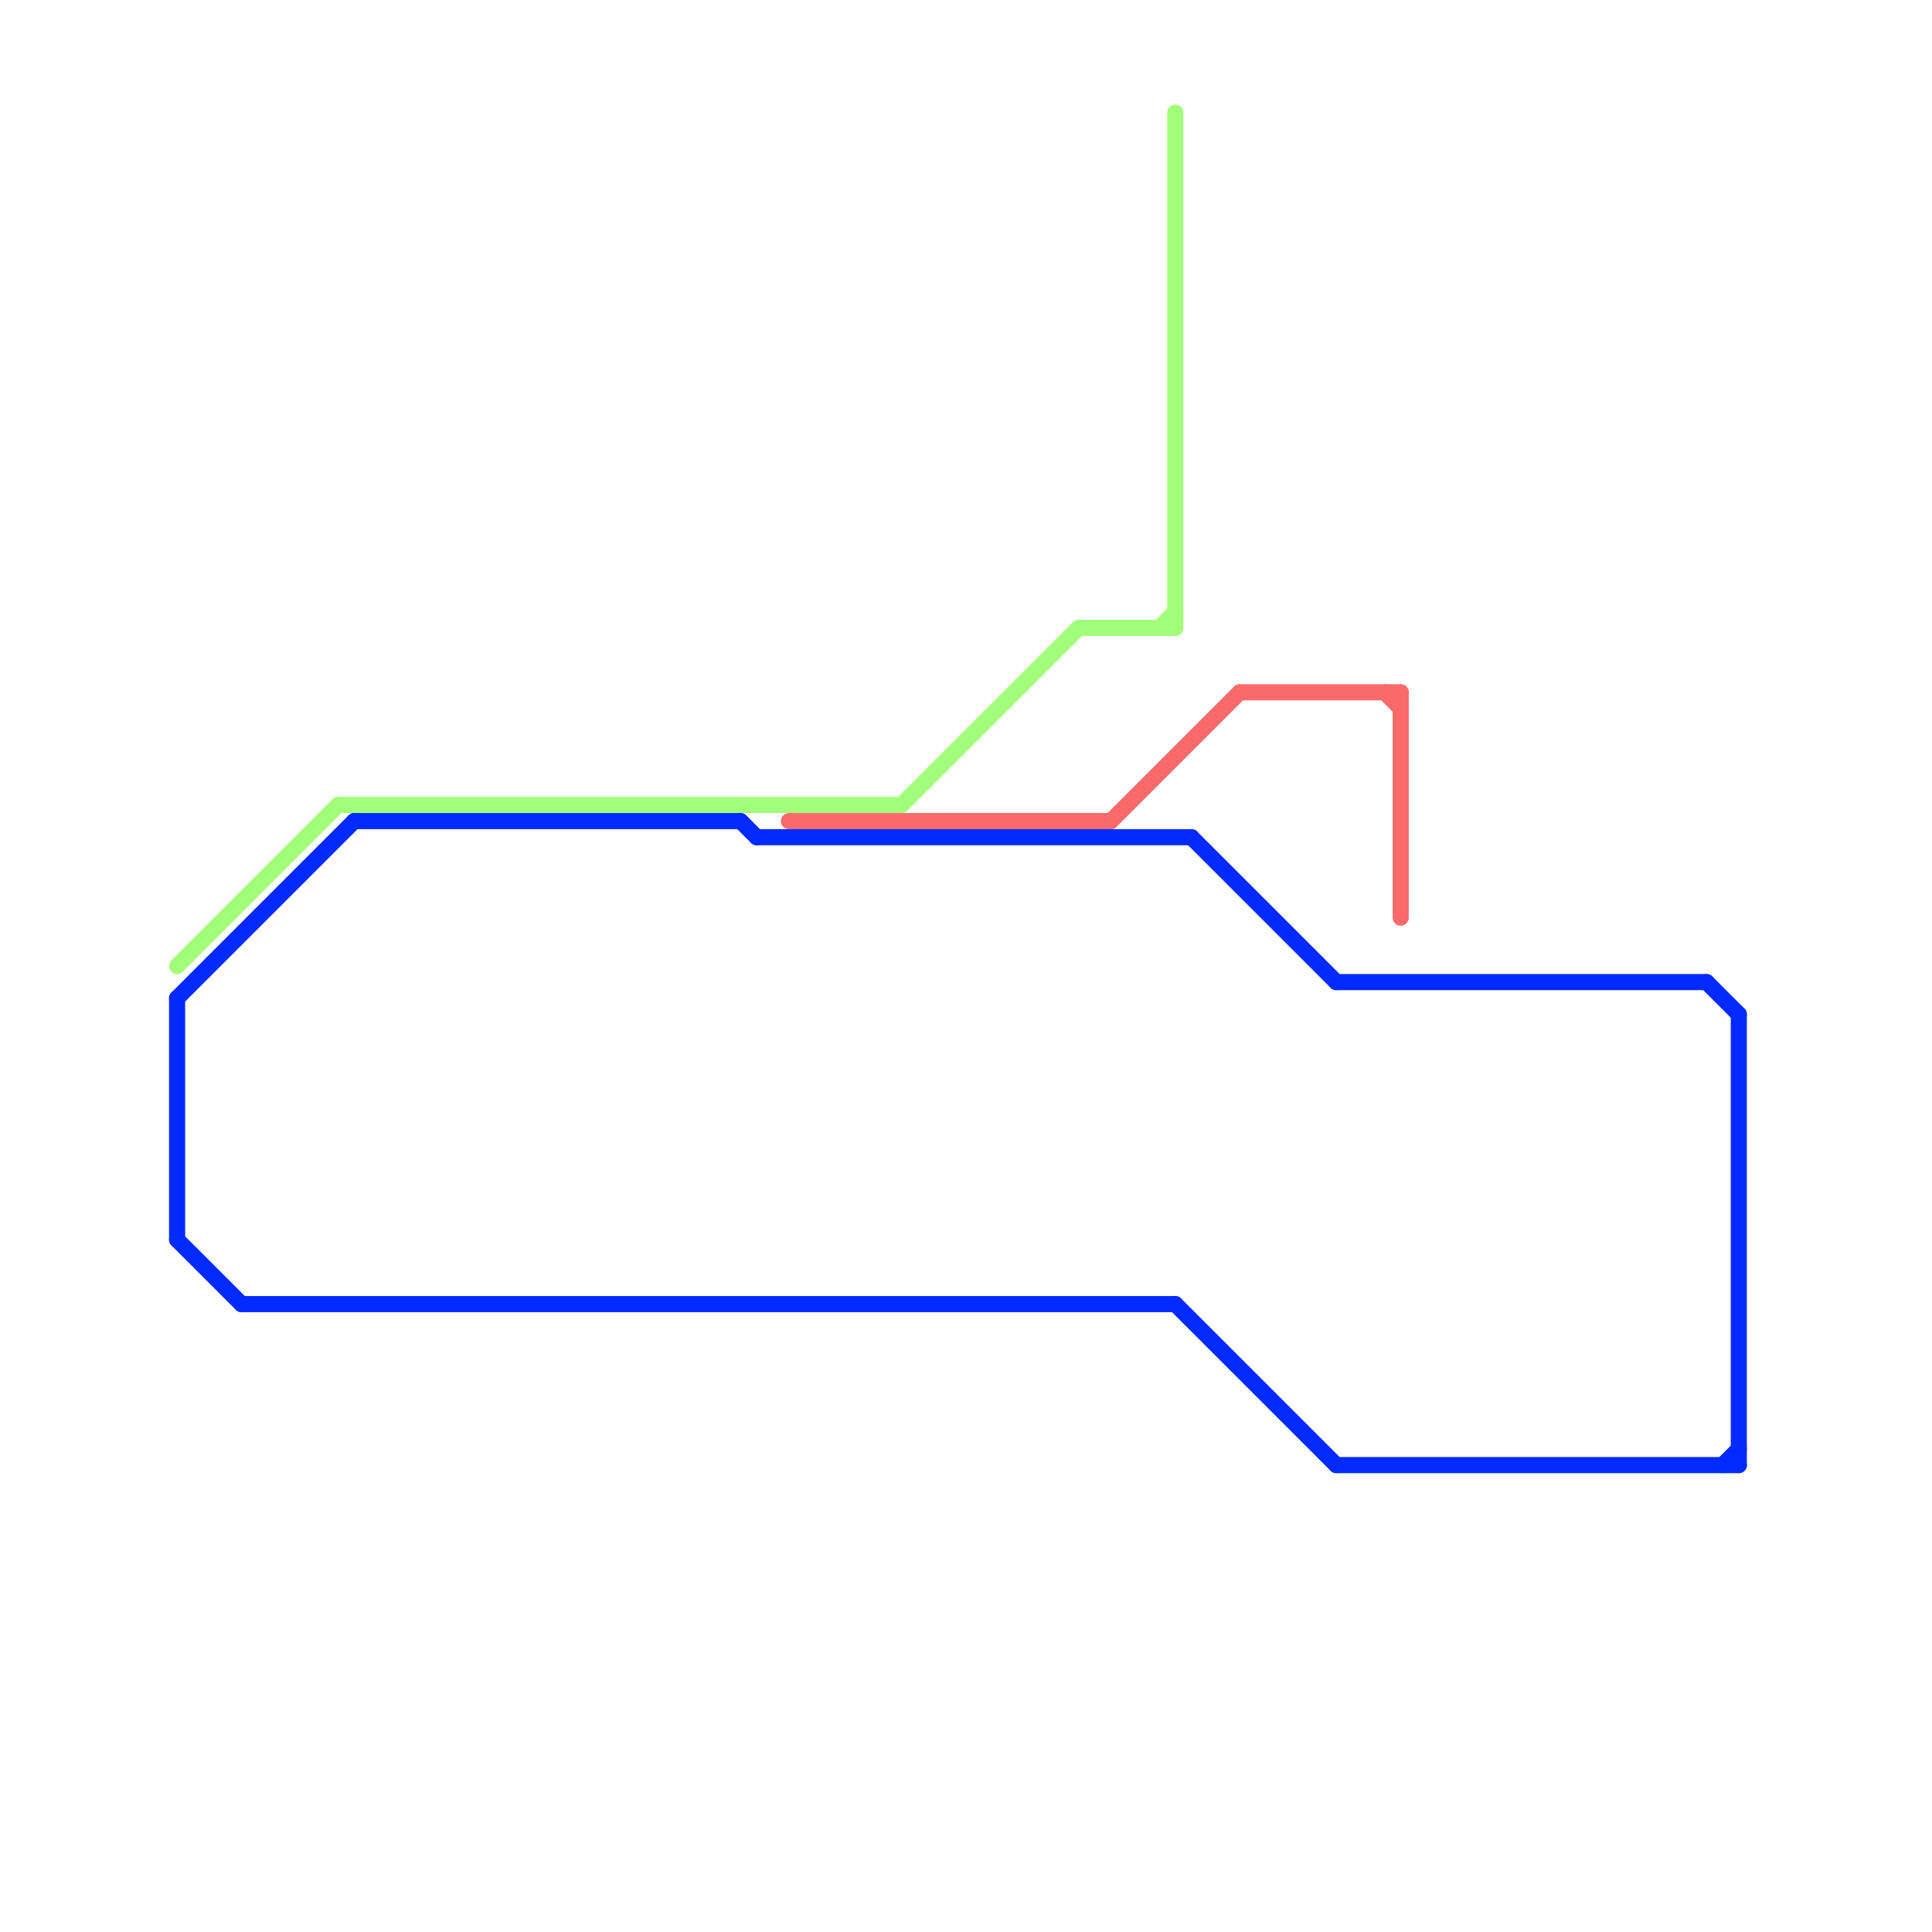 
<svg version="1.1" xmlns="http://www.w3.org/2000/svg" viewBox="0 0 120 120">
<style>text { font: 1px Helvetica; font-weight: 600; white-space: pre; dominant-baseline: central; } line { stroke-width: 1; fill: none; stroke-linecap: round; stroke-linejoin: round; } .c0 { stroke: #a2ff7a } .c1 { stroke: #fb6a6a } .c2 { stroke: #002aff }</style><defs><g id="ct-xf"><circle r="0.5" fill="#fff" stroke="#000" stroke-width="0.2"/></g><g id="ct"><circle r="0.5" fill="#fff" stroke="#000" stroke-width="0.1"/></g></defs><line class="c0" x1="67" y1="39" x2="73" y2="39"/><line class="c0" x1="11" y1="60" x2="21" y2="50"/><line class="c0" x1="72" y1="39" x2="73" y2="38"/><line class="c0" x1="73" y1="7" x2="73" y2="39"/><line class="c0" x1="56" y1="50" x2="67" y2="39"/><line class="c0" x1="21" y1="50" x2="56" y2="50"/><line class="c1" x1="86" y1="43" x2="87" y2="44"/><line class="c1" x1="49" y1="51" x2="69" y2="51"/><line class="c1" x1="87" y1="43" x2="87" y2="57"/><line class="c1" x1="69" y1="51" x2="77" y2="43"/><line class="c1" x1="77" y1="43" x2="87" y2="43"/><line class="c2" x1="11" y1="62" x2="22" y2="51"/><line class="c2" x1="107" y1="91" x2="108" y2="90"/><line class="c2" x1="11" y1="62" x2="11" y2="77"/><line class="c2" x1="83" y1="61" x2="106" y2="61"/><line class="c2" x1="74" y1="52" x2="83" y2="61"/><line class="c2" x1="22" y1="51" x2="46" y2="51"/><line class="c2" x1="46" y1="51" x2="47" y2="52"/><line class="c2" x1="83" y1="91" x2="108" y2="91"/><line class="c2" x1="47" y1="52" x2="74" y2="52"/><line class="c2" x1="15" y1="81" x2="73" y2="81"/><line class="c2" x1="11" y1="77" x2="15" y2="81"/><line class="c2" x1="106" y1="61" x2="108" y2="63"/><line class="c2" x1="73" y1="81" x2="83" y2="91"/><line class="c2" x1="108" y1="63" x2="108" y2="91"/>
</svg>
